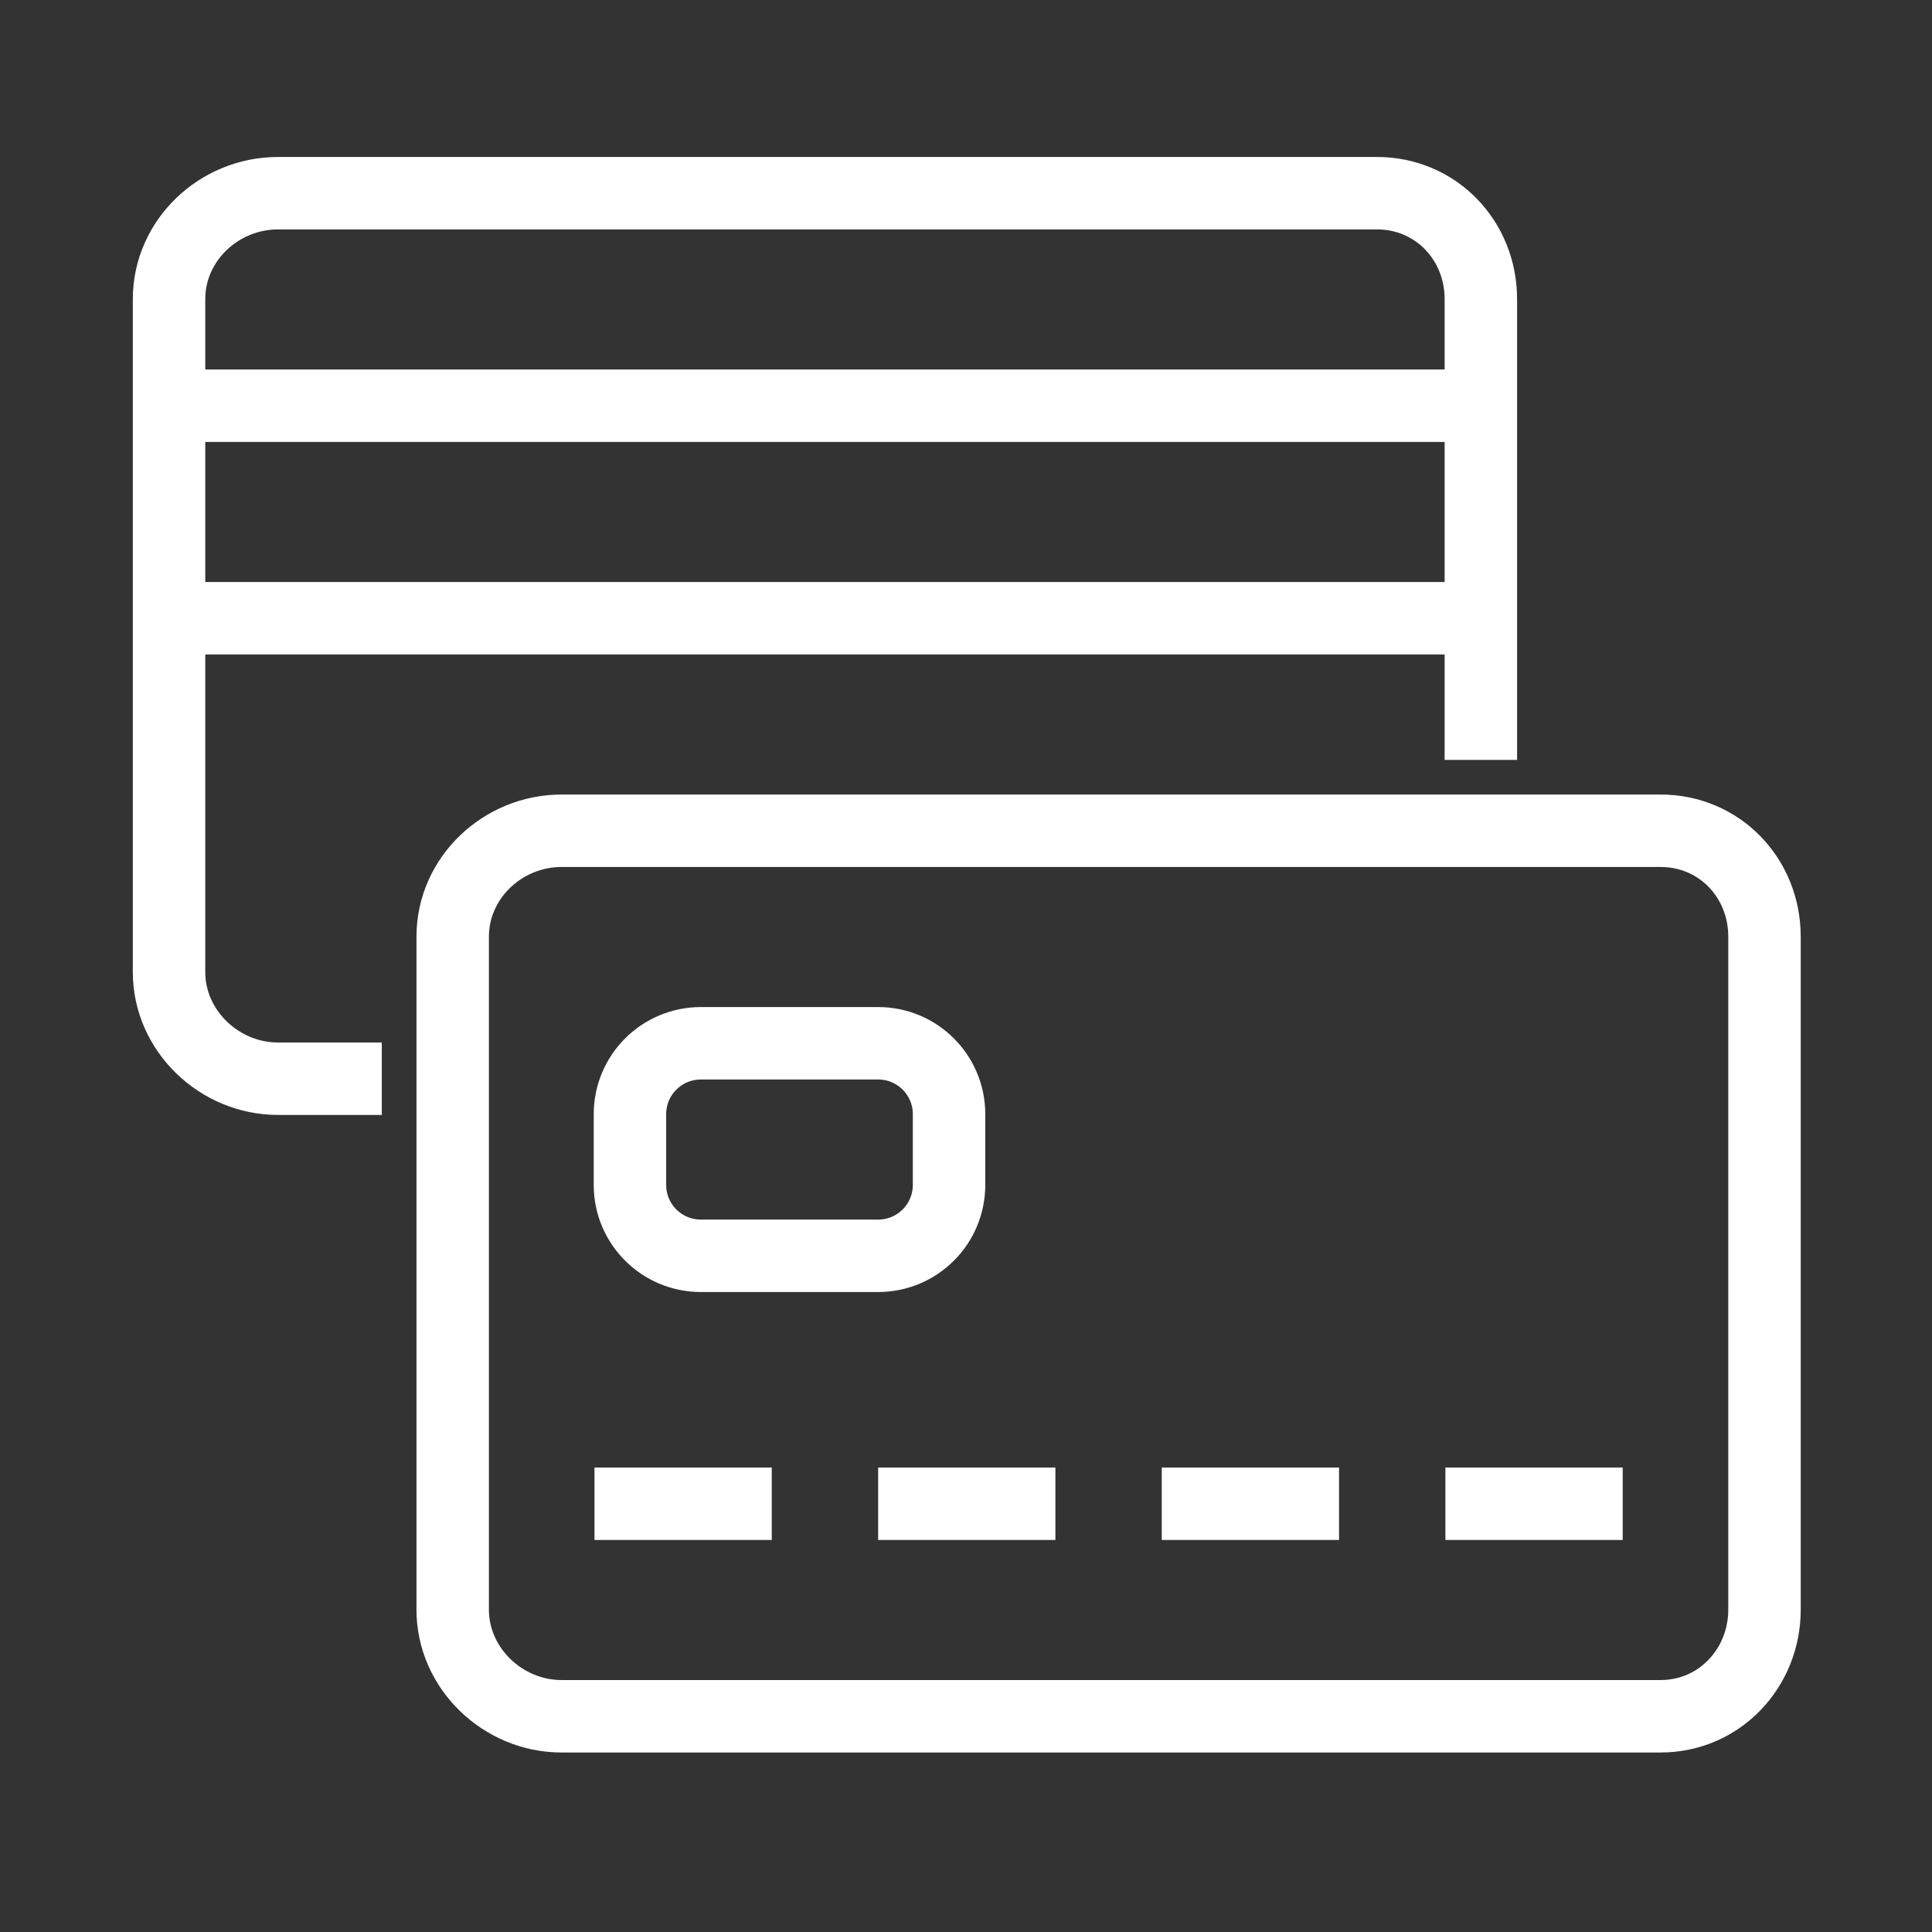 <svg width="80" height="80" viewBox="0 0 80 80" fill="none" xmlns="http://www.w3.org/2000/svg">
<rect x="0" y="0" width="80" height="80" fill="#333333" stroke="none"/>
<path d="M61.319 31.467V12.385C61.319 9.951 59.455 8 57.018 8H11.507C9.07 8 7 9.951 7 12.385V40.252C7 42.687 9.085 44.667 11.507 44.667H15.809" stroke="white" stroke-width="3" stroke-miterlimit="10"/>
<path d="M7 16.8H61.319" stroke="white" stroke-width="3" stroke-miterlimit="10"/>
<path d="M7 25.6H61.319" stroke="white" stroke-width="3" stroke-miterlimit="10"/>
<path d="M68.762 71.067C71.199 71.067 73.064 69.072 73.064 66.652V38.785C73.064 36.351 71.199 34.4 68.762 34.4H23.252C20.815 34.4 18.745 36.351 18.745 38.785V66.652C18.745 69.087 20.829 71.067 23.252 71.067H68.762Z" stroke="white" stroke-width="3" stroke-miterlimit="10"/>
<path d="M24.617 62.267H31.957" stroke="white" stroke-width="3" stroke-miterlimit="10"/>
<path d="M36.362 62.267H43.702" stroke="white" stroke-width="3" stroke-miterlimit="10"/>
<path d="M48.106 62.267H55.447" stroke="white" stroke-width="3" stroke-miterlimit="10"/>
<path d="M59.851 62.267H67.192" stroke="white" stroke-width="3" stroke-miterlimit="10"/>
<path d="M36.362 43.2H29.021C27.4 43.2 26.085 44.513 26.085 46.133V49.067C26.085 50.687 27.4 52 29.021 52H36.362C37.983 52 39.298 50.687 39.298 49.067V46.133C39.298 44.513 37.983 43.2 36.362 43.2Z" stroke="white" stroke-width="3" stroke-miterlimit="10"/>
</svg>
